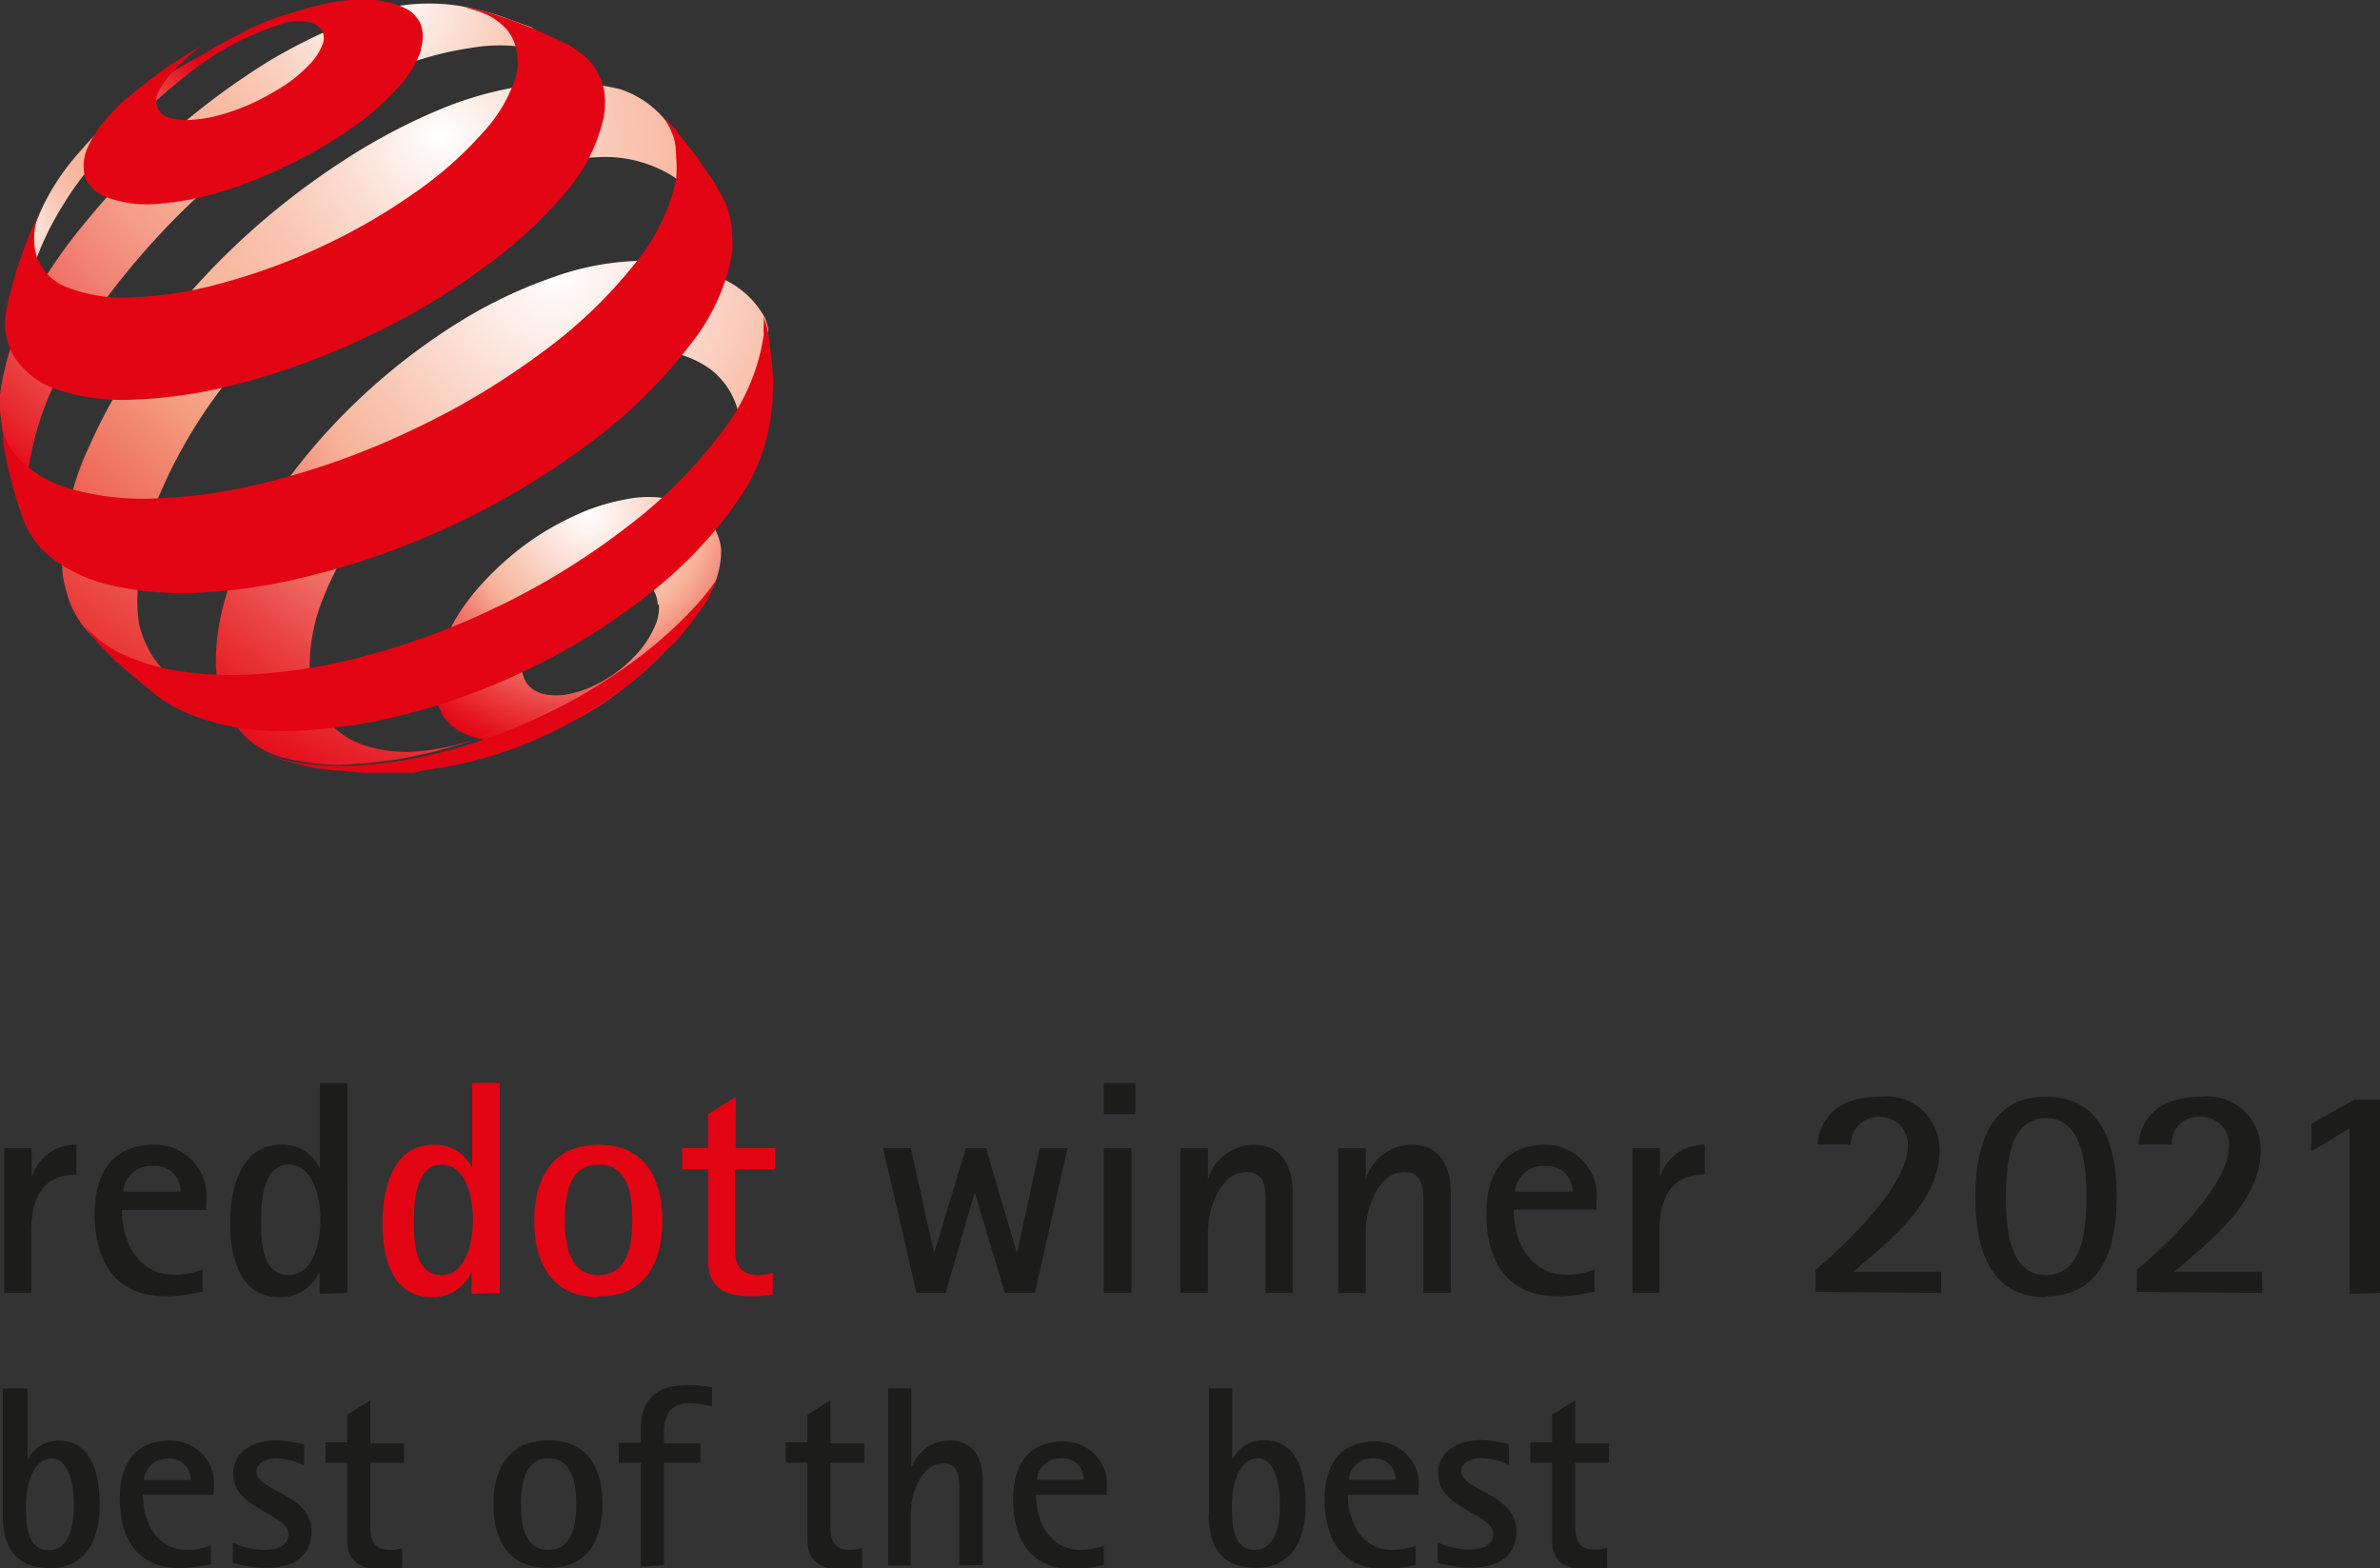 <svg xmlns="http://www.w3.org/2000/svg" xmlns:xlink="http://www.w3.org/1999/xlink" viewBox="0 0 86.24 56.82"><rect x="0" y="0" width="86.24" height="56.82" fill="#333333" stroke="none"/><defs><style>.cls-1{fill:#1c1c1b;}.cls-2{fill:#e30413;}.cls-3{fill:url(#Unbenannter_Verlauf_2);}.cls-4{fill:url(#Unbenannter_Verlauf_3);}.cls-5{fill:url(#radial-gradient);}.cls-6{fill:url(#radial-gradient-2);}.cls-7{fill:url(#radial-gradient-3);}</style><radialGradient id="Unbenannter_Verlauf_2" cx="176.63" cy="44.21" r="1.22" gradientTransform="translate(-1306.96 -313.88) scale(7.52)" gradientUnits="userSpaceOnUse"><stop offset="0" stop-color="#fff"/><stop offset="0.19" stop-color="#fce2d9"/><stop offset="0.47" stop-color="#f7b399"/><stop offset="0.57" stop-color="#f38d7c"/><stop offset="0.78" stop-color="#ea4444"/><stop offset="0.93" stop-color="#e51621"/><stop offset="1" stop-color="#e30413"/></radialGradient><radialGradient id="Unbenannter_Verlauf_3" cx="173.89" cy="42.83" r="1.18" gradientTransform="translate(-1306.96 -313.88) scale(7.52)" gradientUnits="userSpaceOnUse"><stop offset="0" stop-color="#fff"/><stop offset="0.05" stop-color="#fdebe3"/><stop offset="0.12" stop-color="#fbd6c8"/><stop offset="0.19" stop-color="#f9c7b3"/><stop offset="0.27" stop-color="#f8bca4"/><stop offset="0.36" stop-color="#f7b59c"/><stop offset="0.5" stop-color="#f7b399"/><stop offset="0.59" stop-color="#f38d7c"/><stop offset="0.79" stop-color="#ea4444"/><stop offset="0.93" stop-color="#e51621"/><stop offset="1" stop-color="#e30413"/></radialGradient><radialGradient id="radial-gradient" cx="175.63" cy="41.77" r="2.88" gradientTransform="translate(-1306.96 -313.88) scale(7.52)" gradientUnits="userSpaceOnUse"><stop offset="0" stop-color="#fff"/><stop offset="0.04" stop-color="#fef5f2"/><stop offset="0.19" stop-color="#fad2c2"/><stop offset="0.31" stop-color="#f8bba4"/><stop offset="0.38" stop-color="#f7b399"/><stop offset="0.45" stop-color="#f6ad94"/><stop offset="0.55" stop-color="#f49c87"/><stop offset="0.66" stop-color="#f18072"/><stop offset="0.79" stop-color="#ed5954"/><stop offset="0.92" stop-color="#e7272e"/><stop offset="1" stop-color="#e30413"/><stop offset="1" stop-color="#070707"/></radialGradient><radialGradient id="radial-gradient-2" cx="175.92" cy="42.4" r="3.5" gradientTransform="translate(-1306.96 -313.88) scale(7.52)" gradientUnits="userSpaceOnUse"><stop offset="0" stop-color="#fff"/><stop offset="0.01" stop-color="#fffdfc"/><stop offset="0.14" stop-color="#fbddd1"/><stop offset="0.25" stop-color="#f9c6b3"/><stop offset="0.35" stop-color="#f8b8a0"/><stop offset="0.42" stop-color="#f7b399"/><stop offset="0.52" stop-color="#f49b7e"/><stop offset="1" stop-color="#e30413"/></radialGradient><radialGradient id="radial-gradient-3" cx="176.48" cy="43.05" r="2.82" gradientTransform="translate(-1306.96 -313.88) scale(7.52)" gradientUnits="userSpaceOnUse"><stop offset="0" stop-color="#fff"/><stop offset="0.19" stop-color="#fce2d9"/><stop offset="0.47" stop-color="#f7b399"/><stop offset="0.57" stop-color="#f38d7c"/><stop offset="0.78" stop-color="#ea4444"/><stop offset="0.93" stop-color="#e51621"/><stop offset="1" stop-color="#e30413"/><stop offset="1" stop-color="#070707"/></radialGradient></defs><g id="レイヤー_2" data-name="レイヤー 2"><g id="Ebene_1" data-name="Ebene 1"><path class="cls-1" d="M.1,54.89c0,1.15.45,1.93,1.72,1.93s1.79-1,1.79-2.27c0-1-.21-2.35-1.5-2.35A1.24,1.24,0,0,0,1,52.9h0V50.31H.1v4.58Zm1.67,1.28c-.85,0-.83-1.07-.83-1.67s.23-1.65.93-1.65.81,1.16.81,1.68-.09,1.64-.91,1.64ZM7.64,56a2.37,2.37,0,0,1-.84.16c-1.11,0-1.62-1-1.62-2H7.74V54A1.56,1.56,0,0,0,6.15,52.2c-1.28,0-1.81.89-1.81,2.09,0,1.45.62,2.53,2.2,2.53a5.11,5.11,0,0,0,1.1-.15V56ZM5.22,53.63a.63.63,0,0,1,.06-.27.85.85,0,0,1,.82-.51.76.76,0,0,1,.81.78Zm3.22,3a4.4,4.4,0,0,0,1.19.18c.89,0,1.66-.33,1.66-1.34,0-1.33-2-1.44-2-2.16,0-.34.46-.47.73-.47a2.36,2.36,0,0,1,1,.26v-.76a4.73,4.73,0,0,0-1-.15c-.78,0-1.57.35-1.57,1.23,0,1.26,2,1.43,2,2.17,0,.48-.53.57-.9.57a2.9,2.9,0,0,1-1.11-.26v.73Zm6.13-.54a1.37,1.37,0,0,1-.45.07c-.58,0-.7-.37-.7-.86V53h1.22V52.3H13.42V50.74l-.84.52v1h-.79V53h.79v2.79c0,.85.55,1.08,1.33,1.08a3,3,0,0,0,.66-.07V56.1Zm5.31.72c1.41,0,1.95-1,1.95-2.31s-.54-2.31-1.95-2.31-2,1-2,2.31.54,2.31,2,2.31Zm0-.65c-.92,0-1-1-1-1.66s.11-1.66,1-1.66,1,1,1,1.66-.11,1.66-1,1.66Zm4.18.55V53h1.32V52.3H24.06v-.46c0-.55.27-1,.86-1a2.89,2.89,0,0,1,.88.13v-.7a4.4,4.4,0,0,0-.89-.08c-1.06,0-1.69.47-1.69,1.58v.51h-.8V53h.8v3.77Zm7.18-.62a1.31,1.31,0,0,1-.44.07c-.59,0-.71-.37-.71-.86V53h1.23V52.3H30.09V50.74l-.83.52v1h-.79V53h.79v2.79c0,.85.54,1.08,1.32,1.08a2.84,2.84,0,0,0,.66-.07V56.1Zm4.37.62V53.65c0-.77-.31-1.45-1.19-1.45a1.45,1.45,0,0,0-1.4,1h0V50.31h-.84v6.41H33V54.84c0-.65.35-1.81,1.17-1.81.47,0,.56.32.59.73,0,.18,0,.37,0,.54v2.42ZM40,56a2.35,2.35,0,0,1-.83.16c-1.12,0-1.63-1-1.63-2h2.56V54a1.56,1.56,0,0,0-1.59-1.77c-1.27,0-1.8.89-1.8,2.09,0,1.45.61,2.53,2.19,2.53a5.11,5.11,0,0,0,1.1-.15V56Zm-2.42-2.38a.82.82,0,0,1,.06-.27.85.85,0,0,1,.82-.51.75.75,0,0,1,.81.78Zm6.22,1.26c0,1.15.45,1.93,1.72,1.93s1.79-1,1.79-2.27c0-1-.21-2.35-1.5-2.35a1.24,1.24,0,0,0-1.16.7h0V50.31h-.84v4.58Zm1.67,1.28c-.85,0-.83-1.07-.83-1.67s.23-1.65.93-1.65.81,1.16.81,1.68-.09,1.64-.91,1.64ZM51.3,56a2.37,2.37,0,0,1-.84.16c-1.11,0-1.62-1-1.62-2H51.4V54a1.56,1.56,0,0,0-1.6-1.77c-1.27,0-1.8.89-1.8,2.09,0,1.45.62,2.53,2.19,2.53a5.12,5.12,0,0,0,1.11-.15V56Zm-2.42-2.38a.63.63,0,0,1,.06-.27.85.85,0,0,1,.82-.51.76.76,0,0,1,.81.78Zm3.22,3a4.4,4.4,0,0,0,1.19.18c.89,0,1.66-.33,1.66-1.34,0-1.33-2-1.44-2-2.16,0-.34.46-.47.73-.47a2.36,2.36,0,0,1,1,.26v-.76a4.73,4.73,0,0,0-1-.15c-.78,0-1.57.35-1.57,1.23,0,1.26,2,1.43,2,2.17,0,.48-.53.57-.9.57a2.9,2.9,0,0,1-1.11-.26v.73Zm6.13-.54a1.37,1.37,0,0,1-.45.07c-.58,0-.7-.37-.7-.86V53H58.3V52.3H57.08V50.74l-.84.52v1h-.79V53h.79v2.79c0,.85.55,1.08,1.33,1.08a3,3,0,0,0,.66-.07V56.1Z"/><path class="cls-1" d="M37.5,46.85l1.18-5.25h-1l-.83,3.81h0L35.73,41.6H35l-1.15,3.81h0L33,41.6H32l1.21,5.25h1.05l1.06-3.64h0l1.09,3.64Zm3.64-6.48V39.24H40v1.13ZM41,46.85V41.6h-1v5.25Zm5.84,0V43.21c0-.91-.36-1.73-1.41-1.73a1.75,1.75,0,0,0-1.66,1.25h0V41.6h-1v5.25h1V44.62c0-.77.42-2.15,1.39-2.15.56,0,.67.38.7.86,0,.22,0,.45,0,.65v2.87Zm5.73,0V43.21c0-.91-.37-1.73-1.41-1.73a1.75,1.75,0,0,0-1.67,1.25h0V41.6h-1v5.25h1V44.62c0-.77.42-2.15,1.39-2.15.56,0,.67.38.7.86,0,.22,0,.45,0,.65v2.87ZM57.78,46a2.77,2.77,0,0,1-1,.19c-1.33,0-1.93-1.18-1.93-2.36h3v-.25A1.86,1.86,0,0,0,56,41.48c-1.51,0-2.14,1.06-2.14,2.49,0,1.72.73,3,2.61,3a5.81,5.81,0,0,0,1.31-.17V46ZM54.9,43.18a.76.76,0,0,1,.08-.32,1,1,0,0,1,1-.61.91.91,0,0,1,1,.93Zm5.23,3.67V44.62c0-1.14.37-2.06,1.64-2.06V41.48a1.64,1.64,0,0,0-1.62,1.18h0V41.6h-1v5.25Zm10.21,0v-.77H67.16c1.33-1.15,3.12-2.51,3.12-4.43a1.92,1.92,0,0,0-2.16-1.91c-1.18,0-2.13.47-2.27,1.73h1.21a1,1,0,0,1,1-1,1,1,0,0,1,1.07,1.06c0,1.43-2.28,3.59-3.34,4.48v.8Zm3.79.12c2.1,0,2.57-1.88,2.57-3.61s-.47-3.62-2.57-3.62-2.55,1.9-2.55,3.62S72,47,74.13,47Zm0-.77c-1.38,0-1.44-1.85-1.44-2.84s.06-2.85,1.44-2.85,1.47,1.84,1.47,2.85-.07,2.84-1.47,2.84Zm7.84.65v-.77H78.79c1.33-1.15,3.13-2.51,3.13-4.43a1.93,1.93,0,0,0-2.17-1.91c-1.18,0-2.12.47-2.27,1.73H78.7a.94.94,0,0,1,1-1,1,1,0,0,1,1.07,1.06c0,1.43-2.28,3.59-3.34,4.48v.8Zm4.27,0v-7h-.93l-1.56.87v1l1.39-.84v6Z"/><path class="cls-2" d="M18.11,46.85V39.24h-1v3.09h0a1.47,1.47,0,0,0-1.4-.85c-1.5,0-1.85,1.64-1.85,2.84S14.18,47,15.64,47a1.53,1.53,0,0,0,1.45-.92h0v.8ZM16,46.2c-1,0-1-1.28-1-2s.09-2,1-2,1.14,1.24,1.14,2-.24,2-1.13,2Zm5.7.77C23.35,47,24,45.76,24,44.23s-.64-2.75-2.31-2.75-2.33,1.21-2.33,2.75S20,47,21.68,47Zm0-.77c-1.09,0-1.23-1.13-1.23-2s.14-2,1.23-2,1.21,1.15,1.21,2-.13,2-1.21,2ZM28,46.12a1.59,1.59,0,0,1-.53.08c-.69,0-.84-.44-.84-1V42.37h1.46V41.6H26.66V39.75l-1,.62V41.6h-.94v.77h.94v3.32c0,1,.65,1.28,1.58,1.28A4,4,0,0,0,28,46.9v-.78Z"/><path class="cls-1" d="M1.13,46.85V44.62c0-1.14.37-2.06,1.64-2.06V41.48a1.64,1.64,0,0,0-1.62,1.18h0V41.6h-1v5.25ZM7.34,46a2.77,2.77,0,0,1-1,.19C5,46.2,4.42,45,4.42,43.84H7.47v-.25a1.86,1.86,0,0,0-1.9-2.11c-1.51,0-2.14,1.06-2.14,2.49,0,1.72.73,3,2.6,3a5.81,5.81,0,0,0,1.31-.17V46ZM4.47,43.18a.92.92,0,0,1,.07-.32,1,1,0,0,1,1-.61.9.9,0,0,1,1,.93Zm8.12,3.67V39.24h-1v3.09h0a1.47,1.47,0,0,0-1.4-.85c-1.5,0-1.85,1.64-1.85,2.84S8.67,47,10.12,47a1.54,1.54,0,0,0,1.46-.92h0v.8Zm-2.13-.65c-1,0-1-1.28-1-2s.09-2,1-2,1.15,1.24,1.15,2-.24,2-1.14,2Z"/><path class="cls-3" d="M26.13,19.9a3.21,3.21,0,0,1-.46,1.7,9.26,9.26,0,0,1-1.22,1.59,10.15,10.15,0,0,1-1.67,1.59,8.85,8.85,0,0,1-1.94,1.29,8.13,8.13,0,0,1-2,.77,3.93,3.93,0,0,1-1.64-.12A2,2,0,0,1,16.1,26a2.12,2.12,0,0,1-.34-1.31A4.11,4.11,0,0,1,16.2,23a7.6,7.6,0,0,1,1.08-1.64,11,11,0,0,1,1.56-1.48,10,10,0,0,1,1.91-1.16,7.53,7.53,0,0,1,1.94-.63,4.1,4.1,0,0,1,1.64,0,2.23,2.23,0,0,1,1.2.58,2,2,0,0,1,.6,1.22Zm-2.3,2a1,1,0,0,0-.22-.61,1.08,1.08,0,0,0-.56-.32,1.87,1.87,0,0,0-.79,0,3.19,3.19,0,0,0-.94.3,4.67,4.67,0,0,0-.94.56,5.27,5.27,0,0,0-.76.73,3.36,3.36,0,0,0-.51.8,2,2,0,0,0-.2.79,1.07,1.07,0,0,0,.19.63,1.1,1.1,0,0,0,.53.35,2.21,2.21,0,0,0,.79.05,3.65,3.65,0,0,0,1-.29,5.1,5.1,0,0,0,1-.59,5.19,5.19,0,0,0,.79-.76,3.51,3.51,0,0,0,.51-.83,1.65,1.65,0,0,0,.16-.79Z"/><path class="cls-4" d="M7.31,2A14.75,14.75,0,0,0,2.87,5.52,8.56,8.56,0,0,0,1.59,7.4c-.19.39-.42,1-.42,1l-.1.74-.15,1-.08.88v.3c0-.07,0-.15,0-.23l0-.24c0-.08,0-.16.05-.24L1,10.38A10.66,10.66,0,0,1,2.21,7.55,11.67,11.67,0,0,1,4.36,4.91,23.36,23.36,0,0,1,7.05,2.5,10.22,10.22,0,0,1,10.41.81,4.43,4.43,0,0,0,9,1.09,13.75,13.75,0,0,0,7.31,2Z"/><path class="cls-5" d="M21.16,2.77,20.44,2l-.77-.68L19.28,1,18.4.68A10.35,10.35,0,0,0,16.7.22a7.23,7.23,0,0,0-2.29,0,10,10,0,0,0-2.07.69A20.25,20.25,0,0,0,9.75,2.21,26.77,26.77,0,0,0,3.24,7.88,19.57,19.57,0,0,0,1,11.13,9.74,9.74,0,0,0,0,14.3a5.33,5.33,0,0,0,0,.56A15.4,15.4,0,0,0,.36,17a7,7,0,0,0,.24.9,10.45,10.45,0,0,0,.44,1l.14.26.33.53a2.89,2.89,0,0,1-.3-.61,3.58,3.58,0,0,1-.18-.7A5,5,0,0,1,1,17.63c0-.28,0-.57.07-.87a10.91,10.91,0,0,1,1.18-3.39,20.1,20.1,0,0,1,2.3-3.45A26.86,26.86,0,0,1,7.63,6.7,25.63,25.63,0,0,1,11.34,4,20.29,20.29,0,0,1,14.4,2.45a12.14,12.14,0,0,1,2.77-.73,6.11,6.11,0,0,1,2.32.08,3.19,3.19,0,0,1,1.67,1"/><path class="cls-6" d="M25.85,8.52l-1.2-3.16-.31-.69a3.54,3.54,0,0,0-1.88-1.44,8.5,8.5,0,0,0-3.15-.16,12.7,12.7,0,0,0-3.26.85,21.58,21.58,0,0,0-3.59,1.89,27.16,27.16,0,0,0-3.84,3,26.4,26.4,0,0,0-3.14,3.53,19.65,19.65,0,0,0-2.2,3.73,10.57,10.57,0,0,0-1,3.61,5.87,5.87,0,0,0,0,1.2,5.35,5.35,0,0,0,.27,1,3.59,3.59,0,0,0,.5.85,3.49,3.49,0,0,0,.72.66l.94.6.89.48,1,.43.89.32a3.59,3.59,0,0,1-1.14-.57,3.4,3.4,0,0,1-.82-.87,3.9,3.9,0,0,1-.49-1.16A5.4,5.4,0,0,1,5,21.26a9.76,9.76,0,0,1,.81-3.4,17.93,17.93,0,0,1,2-3.5,24.66,24.66,0,0,1,2.9-3.3,24.06,24.06,0,0,1,3.59-2.81A18.16,18.16,0,0,1,18,6.4a13.09,13.09,0,0,1,3.77-.71,4.64,4.64,0,0,1,2.6.69c.71.47.85,1.26,1.08,2.22l.38-.08Z"/><path class="cls-7" d="M26.78,15.05a2.8,2.8,0,0,0-1.09-1.71,3.67,3.67,0,0,0-2-.64,7.7,7.7,0,0,0-2.61.38,13.38,13.38,0,0,0-2.94,1.36,17,17,0,0,0-5,4.63,12.22,12.22,0,0,0-1.45,2.65,6.67,6.67,0,0,0-.47,2.54A3.34,3.34,0,0,0,11.78,26a2.89,2.89,0,0,0,1.41,1,4.9,4.9,0,0,0,2.11.21,9.56,9.56,0,0,0,2.66-.7l-.17.07-.83.3-.25.08-.9.26-.94.21-.51.09-1,.13-1.05.07h-.15a9.41,9.41,0,0,1-1.82-.25A3.11,3.11,0,0,1,9,26.79a3.26,3.26,0,0,1-.86-1.22,4.35,4.35,0,0,1-.32-1.64,8.43,8.43,0,0,1,.67-3.16,15.92,15.92,0,0,1,1.86-3.29,22.06,22.06,0,0,1,2.76-3.11,22.69,22.69,0,0,1,3.46-2.66A17.16,17.16,0,0,1,20.17,10a9.84,9.84,0,0,1,3.25-.55,6.21,6.21,0,0,1,3,.77,3.26,3.26,0,0,1,1.31,1.32,3.11,3.11,0,0,1,.11.41c0,.24-.15,1.54-.2,1.78s-.11.48-.17.71-.57.41-.65.64"/><path class="cls-2" d="M15.26,1.81a3.89,3.89,0,0,1-.89,1.42,9.76,9.76,0,0,1-1.7,1.46A15.5,15.5,0,0,1,10.4,6,15,15,0,0,1,7.84,7a10.66,10.66,0,0,1-2.32.4A4.22,4.22,0,0,1,3.9,7.16a1.31,1.31,0,0,1-.81-.72,1.58,1.58,0,0,1,.12-1.16,2.91,2.91,0,0,1,.23-.42q.13-.21.3-.42c.11-.14.24-.28.37-.42s.28-.28.43-.42L5,3.24l.41-.33.38-.29.39-.27.38-.25.36-.22.37-.21a7.76,7.76,0,0,0-1.1,1,3.17,3.17,0,0,0-.47.7.69.69,0,0,0,0,.56.65.65,0,0,0,.42.34,2.2,2.2,0,0,0,.81.07A4.79,4.79,0,0,0,8,4.16a7.83,7.83,0,0,0,1.25-.47,9.75,9.75,0,0,0,1.11-.63,5.13,5.13,0,0,0,.84-.71,2.09,2.09,0,0,0,.47-.7.62.62,0,0,0,0-.54.72.72,0,0,0-.46-.3,1.85,1.85,0,0,0-.81,0A9.77,9.77,0,0,0,9.28,1a5.26,5.26,0,0,0-.66.25A10.16,10.16,0,0,1,10.67.44,10.2,10.2,0,0,1,12.06.08,5.88,5.88,0,0,1,13.54,0a3,3,0,0,1,1.1.28,1.15,1.15,0,0,1,.6.59,1.36,1.36,0,0,1,0,.92Z"/><path class="cls-2" d="M26,20.9a7.87,7.87,0,0,1-.36.82,7.56,7.56,0,0,1-.47.68l-.17.23-.51.61L24,23.7A11.92,11.92,0,0,1,22.54,25a14.3,14.3,0,0,1-1.81,1.15,15.94,15.94,0,0,1-2,.93,14.9,14.9,0,0,1-2.14.62l-.43.09-.41.06-.4.06L15,28l-.79,0H14l-.84,0-.86-.08-.24,0c-.36-.05-.56-.08-.91-.15s-.92-.23-.92-.23l-.46-.15-.12-.06a5.84,5.84,0,0,0,1.17.31,11.18,11.18,0,0,0,1.35.11,13.31,13.31,0,0,0,1.51-.08,14.59,14.59,0,0,0,1.66-.26,19.61,19.61,0,0,0,3.86-1.27,19.79,19.79,0,0,0,3.44-1.95,15.59,15.59,0,0,0,2.68-2.36,8.56,8.56,0,0,0,.68-.88v0Z"/><path class="cls-2" d="M18.42.69l.92.35.91.42.33.16a3.26,3.26,0,0,1,.66.47,2.05,2.05,0,0,1,.45.61,2,2,0,0,1,.22.74,3,3,0,0,1-.05.88A6.25,6.25,0,0,1,20.47,7a16.34,16.34,0,0,1-3,2.74,25,25,0,0,1-4.12,2.44,25.89,25.89,0,0,1-4.69,1.72,17.15,17.15,0,0,1-3.84.58,7.61,7.61,0,0,1-2.78-.37A3,3,0,0,1,.5,12.9a2.39,2.39,0,0,1-.24-1.79l.06-.3.27-1,.33-.95.33-.8.31-.65-.05.13v0a2.38,2.38,0,0,0-.2,1.69A1.85,1.85,0,0,0,2.4,10.4a5.68,5.68,0,0,0,2.32.38,14.21,14.21,0,0,0,3.35-.53,21.91,21.91,0,0,0,3.72-1.38,21.85,21.85,0,0,0,3.3-1.93,13.71,13.71,0,0,0,2.42-2.15,5.34,5.34,0,0,0,1.2-2.07,2.24,2.24,0,0,0,0-.92,1.6,1.6,0,0,0-.34-.72,2.22,2.22,0,0,0-.67-.52,3.58,3.58,0,0,0-.63-.23L16.78.24l.33.06.55.14.76.25Z"/><path class="cls-2" d="M24.55,4.8l.68.86.63.92.27.48a2.43,2.43,0,0,1,.22.46,4.07,4.07,0,0,1,.13.5,3.31,3.31,0,0,1,.05.55,3.09,3.09,0,0,1,0,.6A7.36,7.36,0,0,1,25,12.5a18,18,0,0,1-3.48,3.44,28,28,0,0,1-4.93,3,28.14,28.14,0,0,1-5.67,2,19.94,19.94,0,0,1-3.8.54,11.71,11.71,0,0,1-3-.25A5.7,5.7,0,0,1,2,20.31,3.18,3.18,0,0,1,.85,18.84l-.22-.63-.3-1.07L.12,16.06l0-.3L0,15.15H0a2.67,2.67,0,0,0,.72,1.51,4.29,4.29,0,0,0,1.92,1.08,9.82,9.82,0,0,0,3,.32,18.74,18.74,0,0,0,4-.58A27.62,27.62,0,0,0,15,15.55a27.12,27.12,0,0,0,4.68-2.81A17.28,17.28,0,0,0,23,9.56a7.09,7.09,0,0,0,1.5-3.07,4.1,4.1,0,0,0,0-.77A3,3,0,0,0,24.42,5a3.28,3.28,0,0,0-.28-.6,4.08,4.08,0,0,0-.25-.33h0l.57.6.09.1Z"/><path class="cls-2" d="M27.93,12.84a7.7,7.7,0,0,1,0,2.25,6.91,6.91,0,0,1-1.31,3.21,15.64,15.64,0,0,1-3.11,3.23,23.2,23.2,0,0,1-4.43,2.75,23.45,23.45,0,0,1-5.13,1.78,18.42,18.42,0,0,1-2.59.38,11.93,11.93,0,0,1-2.25,0A8.37,8.37,0,0,1,7.22,26a5.46,5.46,0,0,1-1.43-.71L5,24.65,4.24,24s-.48-.46-.76-.79S3,22.6,3,22.6H3a4.14,4.14,0,0,0,1.23,1,7.4,7.4,0,0,0,2.1.69,12.74,12.74,0,0,0,2.76.15,20.17,20.17,0,0,0,3.33-.47A26.7,26.7,0,0,0,18,22a26.32,26.32,0,0,0,4.84-3,17.17,17.17,0,0,0,3.39-3.45,7.41,7.41,0,0,0,1.44-3.39c0-.12,0-.23,0-.34a1.79,1.79,0,0,0,0-.34,3.77,3.77,0,0,1,.15.49s.09.54.12.88Z"/></g></g></svg>